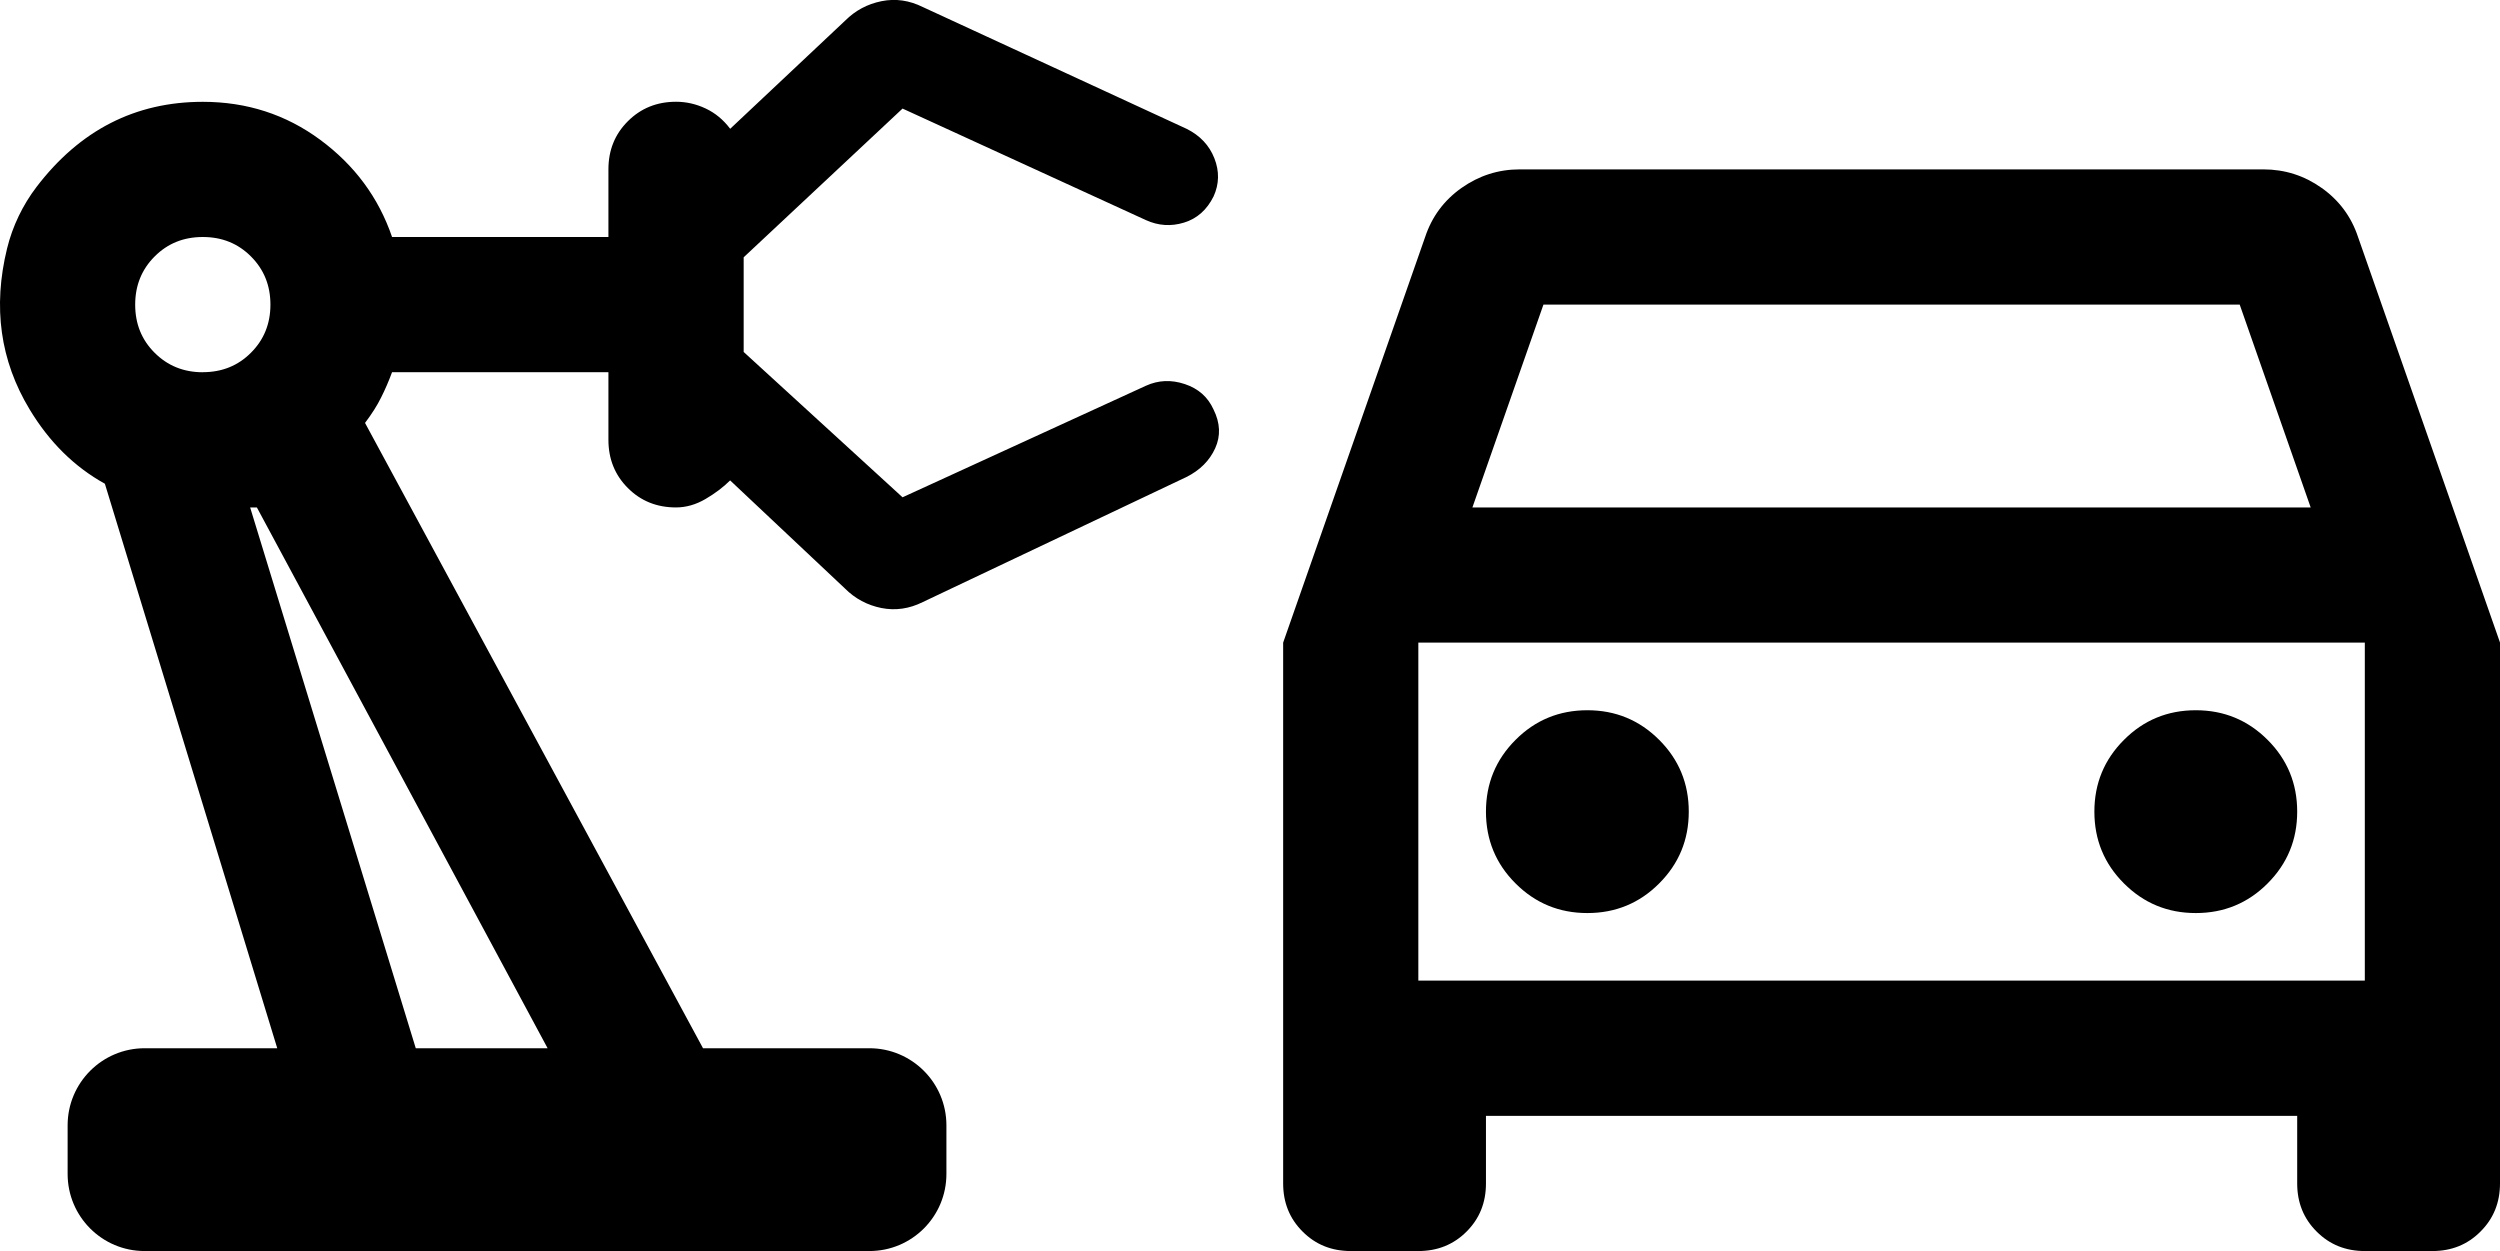 <?xml version="1.0" encoding="UTF-8" standalone="no"?>
<svg
   id="Layer_1"
   version="1.1"
   viewBox="0 0 35.97 18"
   sodipodi:docname="icon_industry_automotive.svg"
   width="35.97"
   height="18"
   inkscape:version="1.2.2 (b0a8486541, 2022-12-01)"
   xmlns:inkscape="http://www.inkscape.org/namespaces/inkscape"
   xmlns:sodipodi="http://sodipodi.sourceforge.net/DTD/sodipodi-0.dtd"
   xmlns="http://www.w3.org/2000/svg"
   xmlns:svg="http://www.w3.org/2000/svg">
  <defs
     id="defs1730" />
  <sodipodi:namedview
     id="namedview1728"
     pagecolor="#ffffff"
     bordercolor="#000000"
     borderopacity="0.25"
     inkscape:showpageshadow="2"
     inkscape:pageopacity="0.0"
     inkscape:pagecheckerboard="0"
     inkscape:deskcolor="#d1d1d1"
     showgrid="false"
     inkscape:zoom="26.271919"
     inkscape:cx="12.351591"
     inkscape:cy="9.4397367"
     inkscape:window-width="2496"
     inkscape:window-height="1371"
     inkscape:window-x="64"
     inkscape:window-y="32"
     inkscape:window-maximized="1"
     inkscape:current-layer="Layer_1" />
  <!-- Generator: Adobe Illustrator 29.1.0, SVG Export Plug-In . SVG Version: 2.1.0 Build 142)  -->
  <path
     d="m 0.973,16.891 v -0.7 c 0,-0.612 0.496,-1.109 1.109,-1.109 h 1.907 c 0,0 -2.48,-8.122 -2.48,-8.122 C 1.07,6.717 0.709,6.36 0.426,5.89 0.003,5.19 -0.105,4.418 0.102,3.574 0.18,3.255 0.327,2.95 0.526,2.689 1.149,1.873 1.946,1.465 2.918,1.465 c 0.632,0 1.196,0.182 1.69,0.547 0.494,0.365 0.839,0.831 1.033,1.398 H 8.754 V 2.437 c 0,-0.276 0.093,-0.507 0.28,-0.693 0.186,-0.186 0.417,-0.28 0.693,-0.28 0.146,0 0.288,0.032 0.426,0.097 0.138,0.065 0.255,0.162 0.353,0.292 l 1.654,-1.556 c 0.146,-0.146 0.32,-0.239 0.523,-0.28 0.203,-0.041 0.401,-0.012 0.596,0.085 l 3.793,1.751 c 0.195,0.097 0.328,0.239 0.401,0.426 0.073,0.186 0.069,0.369 -0.012,0.547 -0.097,0.195 -0.239,0.32 -0.426,0.377 -0.186,0.057 -0.369,0.045 -0.547,-0.036 l -3.502,-1.605 -2.286,2.14 v 1.362 l 2.286,2.091 3.502,-1.605 c 0.178,-0.081 0.365,-0.089 0.559,-0.024 0.195,0.065 0.332,0.186 0.413,0.365 0.097,0.195 0.105,0.381 0.024,0.559 -0.081,0.178 -0.219,0.316 -0.413,0.413 l -3.793,1.799 C 13.082,8.76 12.884,8.788 12.681,8.748 12.478,8.707 12.304,8.614 12.158,8.468 L 10.505,6.912 c -0.097,0.097 -0.215,0.186 -0.353,0.267 -0.138,0.081 -0.28,0.122 -0.426,0.122 -0.276,0 -0.507,-0.093 -0.693,-0.28 C 8.847,6.835 8.754,6.604 8.754,6.328 V 5.355 H 5.641 C 5.593,5.485 5.54,5.607 5.483,5.72 5.427,5.834 5.35,5.955 5.252,6.085 l 4.863,8.997 h 2.393 c 0.612,0 1.109,0.496 1.109,1.109 v 0.7 C 13.617,17.504 13.121,18 12.509,18 H 2.081 C 1.469,18 0.973,17.504 0.973,16.891 Z M 2.918,5.355 c 0.276,0 0.507,-0.093 0.693,-0.28 C 3.797,4.889 3.891,4.658 3.891,4.383 3.891,4.107 3.797,3.876 3.611,3.69 3.425,3.503 3.194,3.41 2.918,3.41 c -0.276,0 -0.507,0.093 -0.693,0.28 -0.186,0.186 -0.28,0.417 -0.28,0.693 0,0.276 0.093,0.507 0.28,0.693 0.186,0.186 0.417,0.28 0.693,0.28 z M 5.982,15.082 H 7.879 L 3.696,7.301 h -0.097 z"
     id="path1723"
     style="stroke-width:0.973" />
  <path
     d="m 21.38,16.055 v 0.973 c 0,0.276 -0.093,0.507 -0.28,0.693 C 20.914,17.907 20.683,18 20.407,18 H 19.435 C 19.159,18 18.928,17.907 18.742,17.72 18.555,17.534 18.462,17.303 18.462,17.027 V 9.246 L 20.505,3.41 C 20.602,3.118 20.776,2.883 21.027,2.705 21.279,2.527 21.558,2.437 21.866,2.437 h 10.699 c 0.308,0 0.588,0.089 0.839,0.267 0.251,0.178 0.426,0.413 0.523,0.705 l 2.043,5.836 v 7.781 c 0,0.276 -0.093,0.507 -0.28,0.693 C 35.504,17.907 35.273,18 34.997,18 H 34.025 C 33.749,18 33.518,17.907 33.332,17.72 33.145,17.534 33.052,17.303 33.052,17.027 V 16.055 Z M 21.185,7.301 H 33.246 L 32.225,4.383 H 22.207 Z m -0.778,1.945 v 4.863 z m 2.432,3.891 c 0.405,0 0.75,-0.142 1.033,-0.426 0.284,-0.284 0.426,-0.628 0.426,-1.033 0,-0.405 -0.142,-0.75 -0.426,-1.033 -0.284,-0.284 -0.628,-0.426 -1.033,-0.426 -0.405,0 -0.75,0.142 -1.033,0.426 -0.284,0.284 -0.426,0.628 -0.426,1.033 0,0.405 0.142,0.75 0.426,1.033 0.284,0.284 0.628,0.426 1.033,0.426 z m 8.754,0 c 0.405,0 0.75,-0.142 1.033,-0.426 0.284,-0.284 0.426,-0.628 0.426,-1.033 0,-0.405 -0.142,-0.75 -0.426,-1.033 -0.284,-0.284 -0.628,-0.426 -1.033,-0.426 -0.405,0 -0.75,0.142 -1.033,0.426 -0.284,0.284 -0.426,0.628 -0.426,1.033 0,0.405 0.142,0.75 0.426,1.033 0.284,0.284 0.628,0.426 1.033,0.426 z M 20.407,14.109 H 34.025 V 9.246 H 20.407 Z"
     id="path1725"
     style="stroke-width:0.973" />
</svg>
